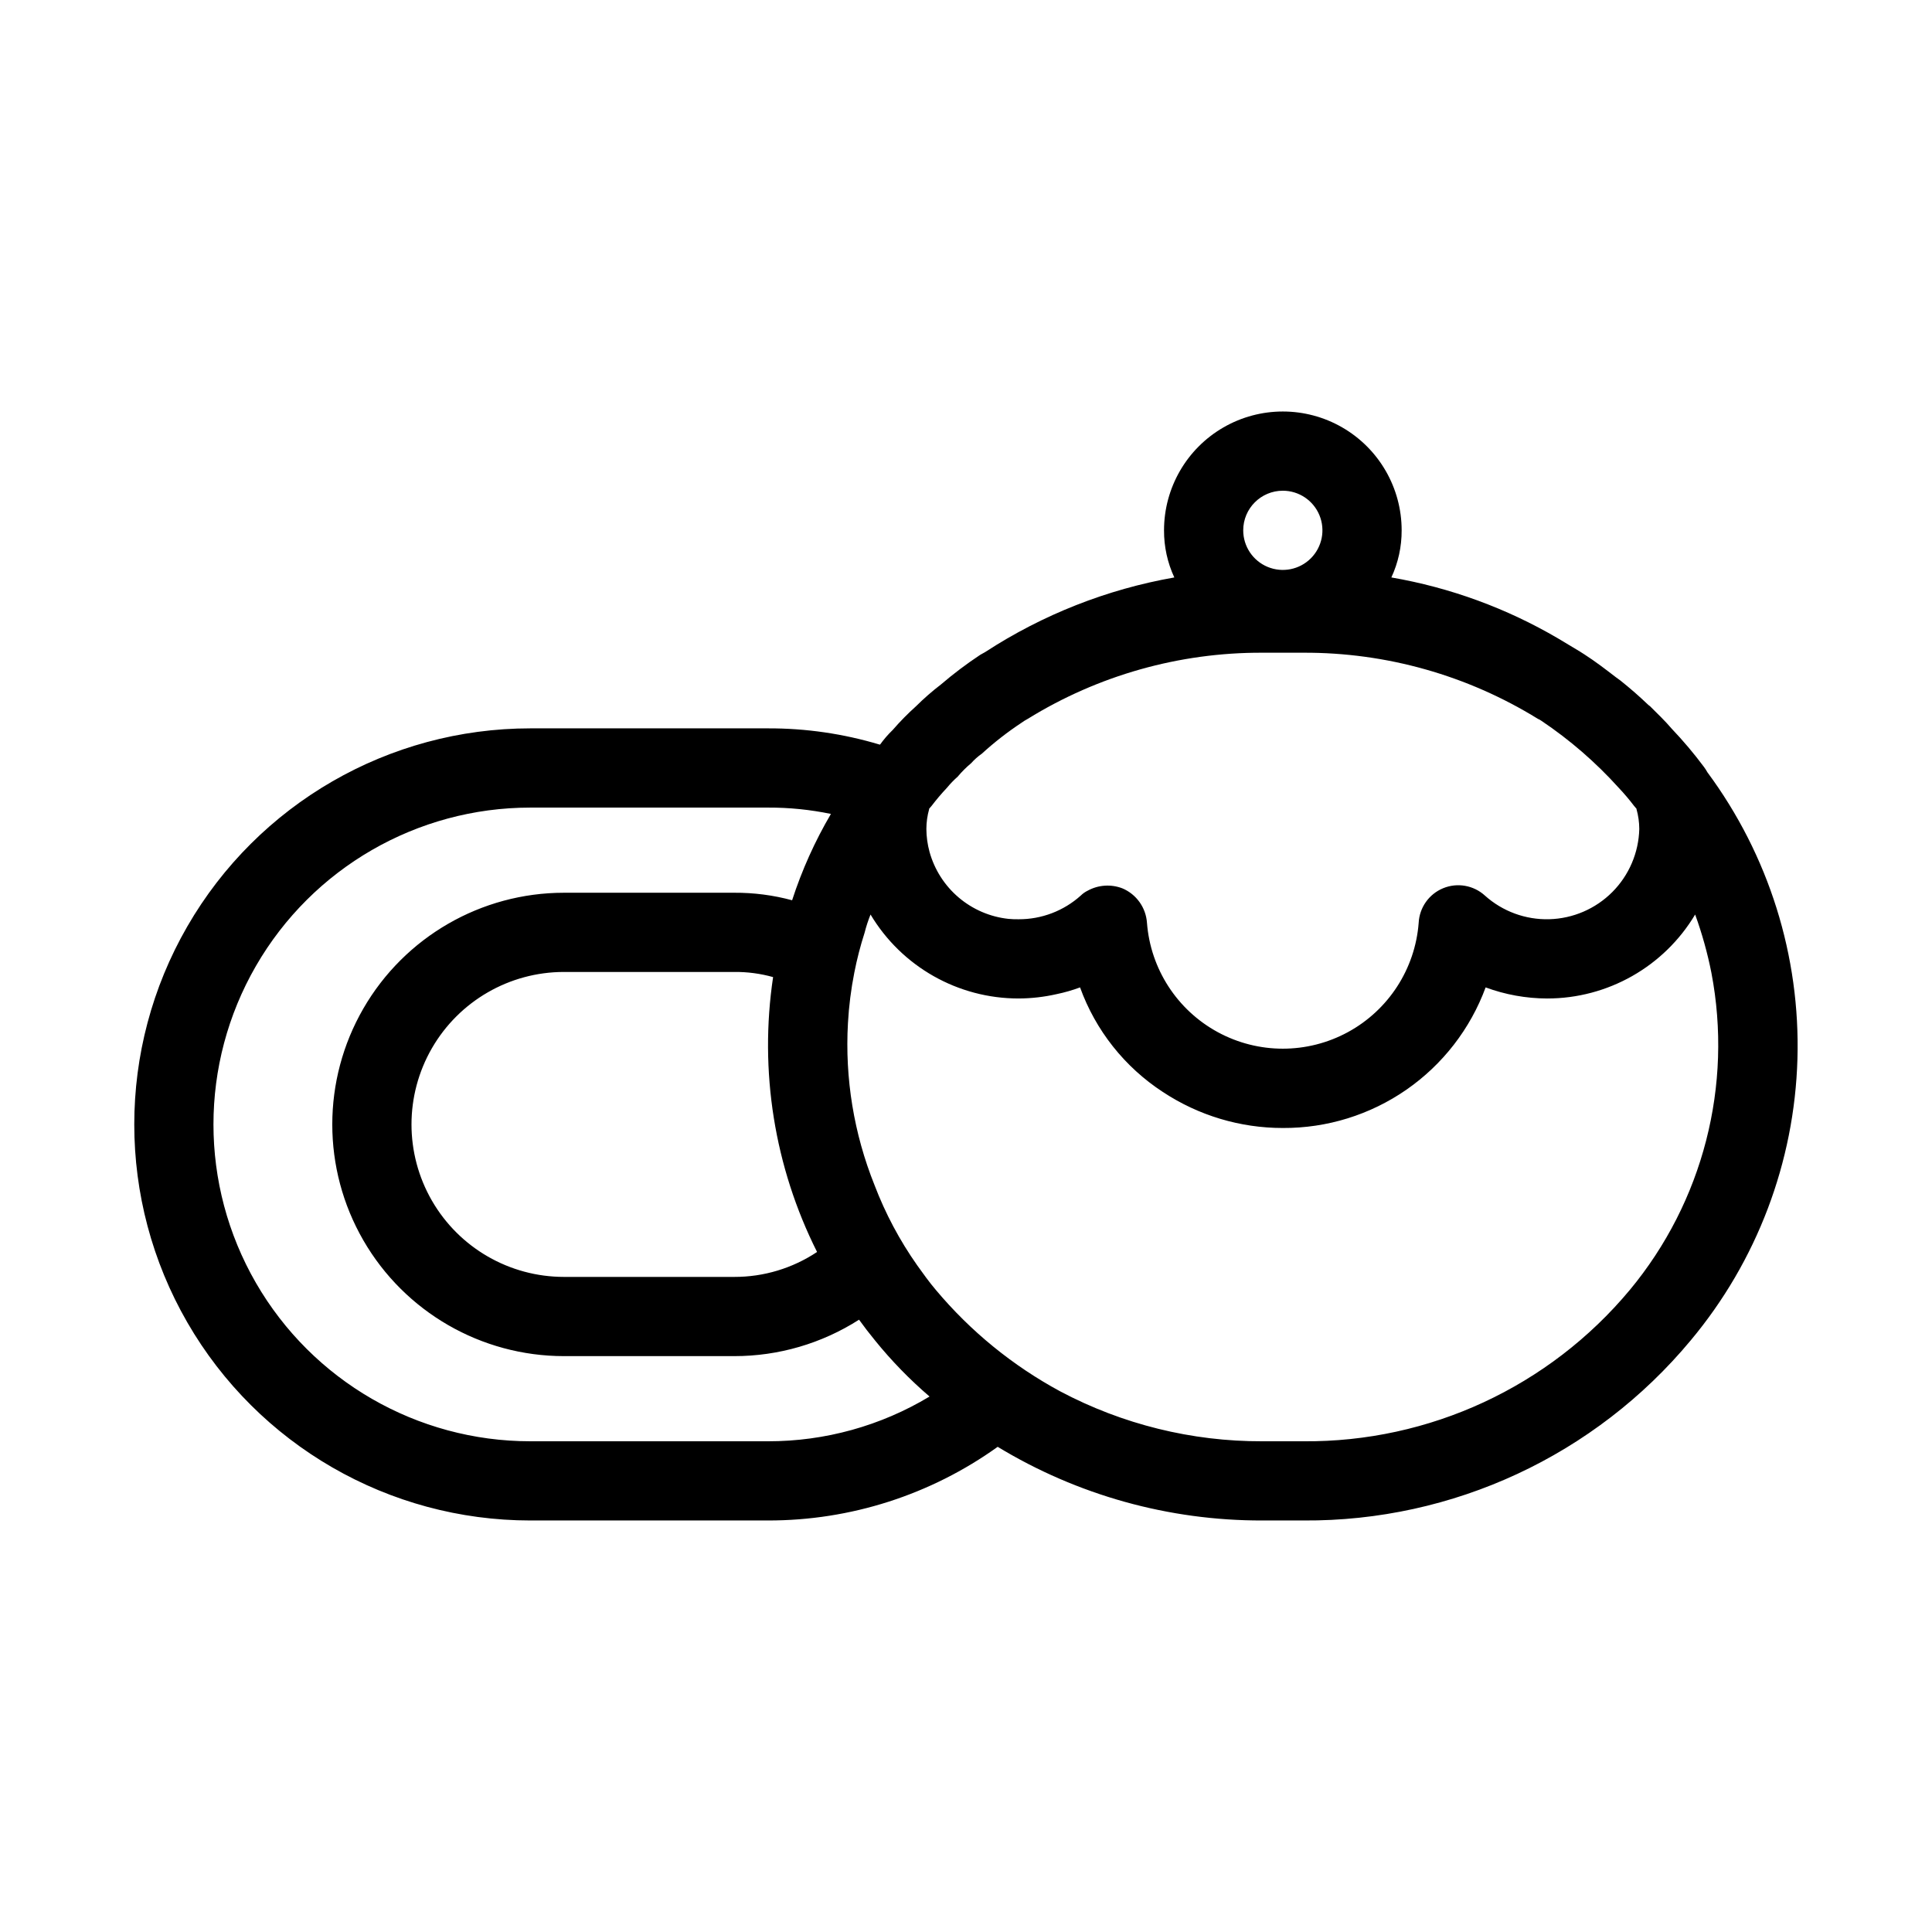<?xml version="1.0" encoding="UTF-8"?>
<!-- Uploaded to: ICON Repo, www.iconrepo.com, Generator: ICON Repo Mixer Tools -->
<svg fill="#000000" width="800px" height="800px" version="1.1" viewBox="144 144 512 512" xmlns="http://www.w3.org/2000/svg">
 <path d="m596.48 348.67c-0.277-0.512-0.594-1.004-0.945-1.469-2.629-3.523-5.469-6.891-8.5-10.074-1.785-2.098-3.777-3.988-5.773-5.984-0.105-0.105-0.316-0.211-0.418-0.316-2.414-2.309-4.828-4.41-7.453-6.508l-1.156-0.84c-2.731-2.098-5.457-4.199-8.398-6.086l-1.156-0.734c-1.891-1.156-3.883-2.309-5.773-3.465h0.004c-13.637-8-28.605-13.477-44.188-16.164 1.816-3.91 2.746-8.176 2.727-12.488 0-11.25-6-21.645-15.742-27.27-9.742-5.625-21.746-5.625-31.488 0-9.742 5.625-15.742 16.02-15.742 27.27-0.02 4.312 0.91 8.578 2.727 12.488-17.848 3.141-34.875 9.852-50.066 19.734-0.105 0.105-0.418 0.211-0.734 0.418-0.316 0.211-0.629 0.316-0.734 0.418v0.004c-3.582 2.375-7.019 4.969-10.285 7.766-2.324 1.781-4.535 3.711-6.613 5.773-2.195 1.969-4.262 4.07-6.191 6.297-1.234 1.191-2.359 2.492-3.359 3.883h-0.105c-9.602-2.879-19.574-4.332-29.598-4.301h-62.977c-37.5 0-72.148 20.004-90.898 52.48-18.75 32.473-18.75 72.484 0 104.96 18.75 32.477 53.398 52.48 90.898 52.48h62.977c21.836 0.035 43.129-6.797 60.875-19.52 21.133 12.824 45.395 19.578 70.113 19.52h10.918c39.645 0.266 77.316-17.262 102.65-47.754 17.512-20.961 27.465-47.195 28.262-74.496 0.801-27.297-7.602-54.07-23.852-76.02zm-112.52-74.625c4.246 0 8.074 2.555 9.699 6.481 1.625 3.922 0.727 8.434-2.277 11.438-3 3-7.516 3.898-11.438 2.273s-6.477-5.449-6.477-9.695c0-5.797 4.699-10.496 10.492-10.496zm-93.73 84.387v-0.105c0.211-0.211 0.418-0.523 0.629-0.734h0.004c1.277-1.68 2.644-3.293 4.094-4.828 0.863-1.055 1.809-2.039 2.832-2.938 1.082-1.293 2.277-2.488 3.57-3.57 0.844-0.945 1.793-1.793 2.832-2.519 3.281-2.996 6.793-5.734 10.496-8.184 0.535-0.391 1.098-0.738 1.68-1.051 18.668-11.535 40.195-17.609 62.137-17.527h10.918c21.941-0.082 43.469 5.992 62.137 17.527 0.336 0.133 0.652 0.309 0.941 0.523 7.527 5.051 14.398 11.008 20.469 17.738 1.449 1.535 2.816 3.148 4.094 4.828 0.211 0.211 0.418 0.523 0.629 0.734v0.105c0.48 1.707 0.727 3.473 0.734 5.25-0.152 6.285-2.715 12.273-7.152 16.727-4.441 4.449-10.426 7.027-16.711 7.195s-12.395-2.082-17.07-6.289c-3.004-2.723-7.309-3.469-11.055-1.922s-6.266 5.113-6.473 9.164c-0.934 12.211-7.992 23.113-18.75 28.965-10.758 5.852-23.746 5.852-34.504 0-10.758-5.852-17.816-16.754-18.75-28.965-0.277-4.027-2.793-7.559-6.508-9.133-3.019-1.164-6.402-0.934-9.234 0.629-0.66 0.324-1.262 0.75-1.785 1.262-4.519 4.074-10.395 6.32-16.48 6.297-0.91 0.016-1.82-0.02-2.727-0.105-4.856-0.527-9.445-2.5-13.168-5.664-3.723-3.16-6.41-7.367-7.719-12.074-0.543-1.984-0.828-4.031-0.84-6.086 0.008-1.777 0.254-3.543 0.734-5.25zm-42.715 167.52h-62.977c-30 0-57.719-16.004-72.719-41.984-15-25.977-15-57.988 0-83.965 15-25.98 42.719-41.984 72.719-41.984h62.977c5.606-0.023 11.199 0.539 16.688 1.68-4.25 7.231-7.699 14.902-10.285 22.879-4.996-1.352-10.152-2.023-15.324-1.992h-45.133c-21.938 0-42.207 11.703-53.176 30.699-10.969 19-10.969 42.406 0 61.402s31.238 30.699 53.176 30.699h45.133c11.715 0.008 23.191-3.344 33.062-9.656 1.363 1.891 2.731 3.672 4.199 5.457v0.004c4.363 5.394 9.211 10.383 14.484 14.902-12.93 7.781-27.738 11.883-42.824 11.859zm13.016-50.172v0.004c-6.5 4.324-14.133 6.629-21.938 6.609h-45.133c-14.438 0-27.777-7.699-34.996-20.203s-7.219-27.906 0-40.41 20.559-20.203 34.996-20.203h45.133c3.477-0.035 6.938 0.426 10.285 1.363-3.723 24.902 0.348 50.344 11.652 72.844zm215.38 10.078h-0.004c-21.363 25.652-53.105 40.367-86.484 40.094h-10.918c-18.656 0.059-37.043-4.484-53.527-13.223-12.586-6.793-23.77-15.91-32.957-26.871-1.785-2.098-3.359-4.305-4.934-6.508-4.652-6.602-8.461-13.758-11.336-21.305-5.469-13.621-7.867-28.277-7.035-42.93 0.25-4.477 0.812-8.93 1.68-13.332 0.699-3.582 1.613-7.121 2.731-10.598 0.414-1.645 0.941-3.258 1.574-4.828 8.254 13.812 23.164 22.266 39.254 22.25 3.391-0.016 6.769-0.402 10.078-1.156 2.106-0.434 4.176-1.031 6.191-1.781 4.106 11.375 11.809 21.102 21.938 27.707 9.434 6.238 20.492 9.559 31.801 9.551 11.703 0.062 23.137-3.484 32.75-10.148 9.617-6.668 16.945-16.133 20.992-27.109 5.207 1.922 10.715 2.918 16.27 2.938 16.09 0.016 31-8.438 39.254-22.25 1.828 5.023 3.266 10.184 4.305 15.426 5.715 29.848-2.219 60.688-21.625 84.074z"/>
</svg>